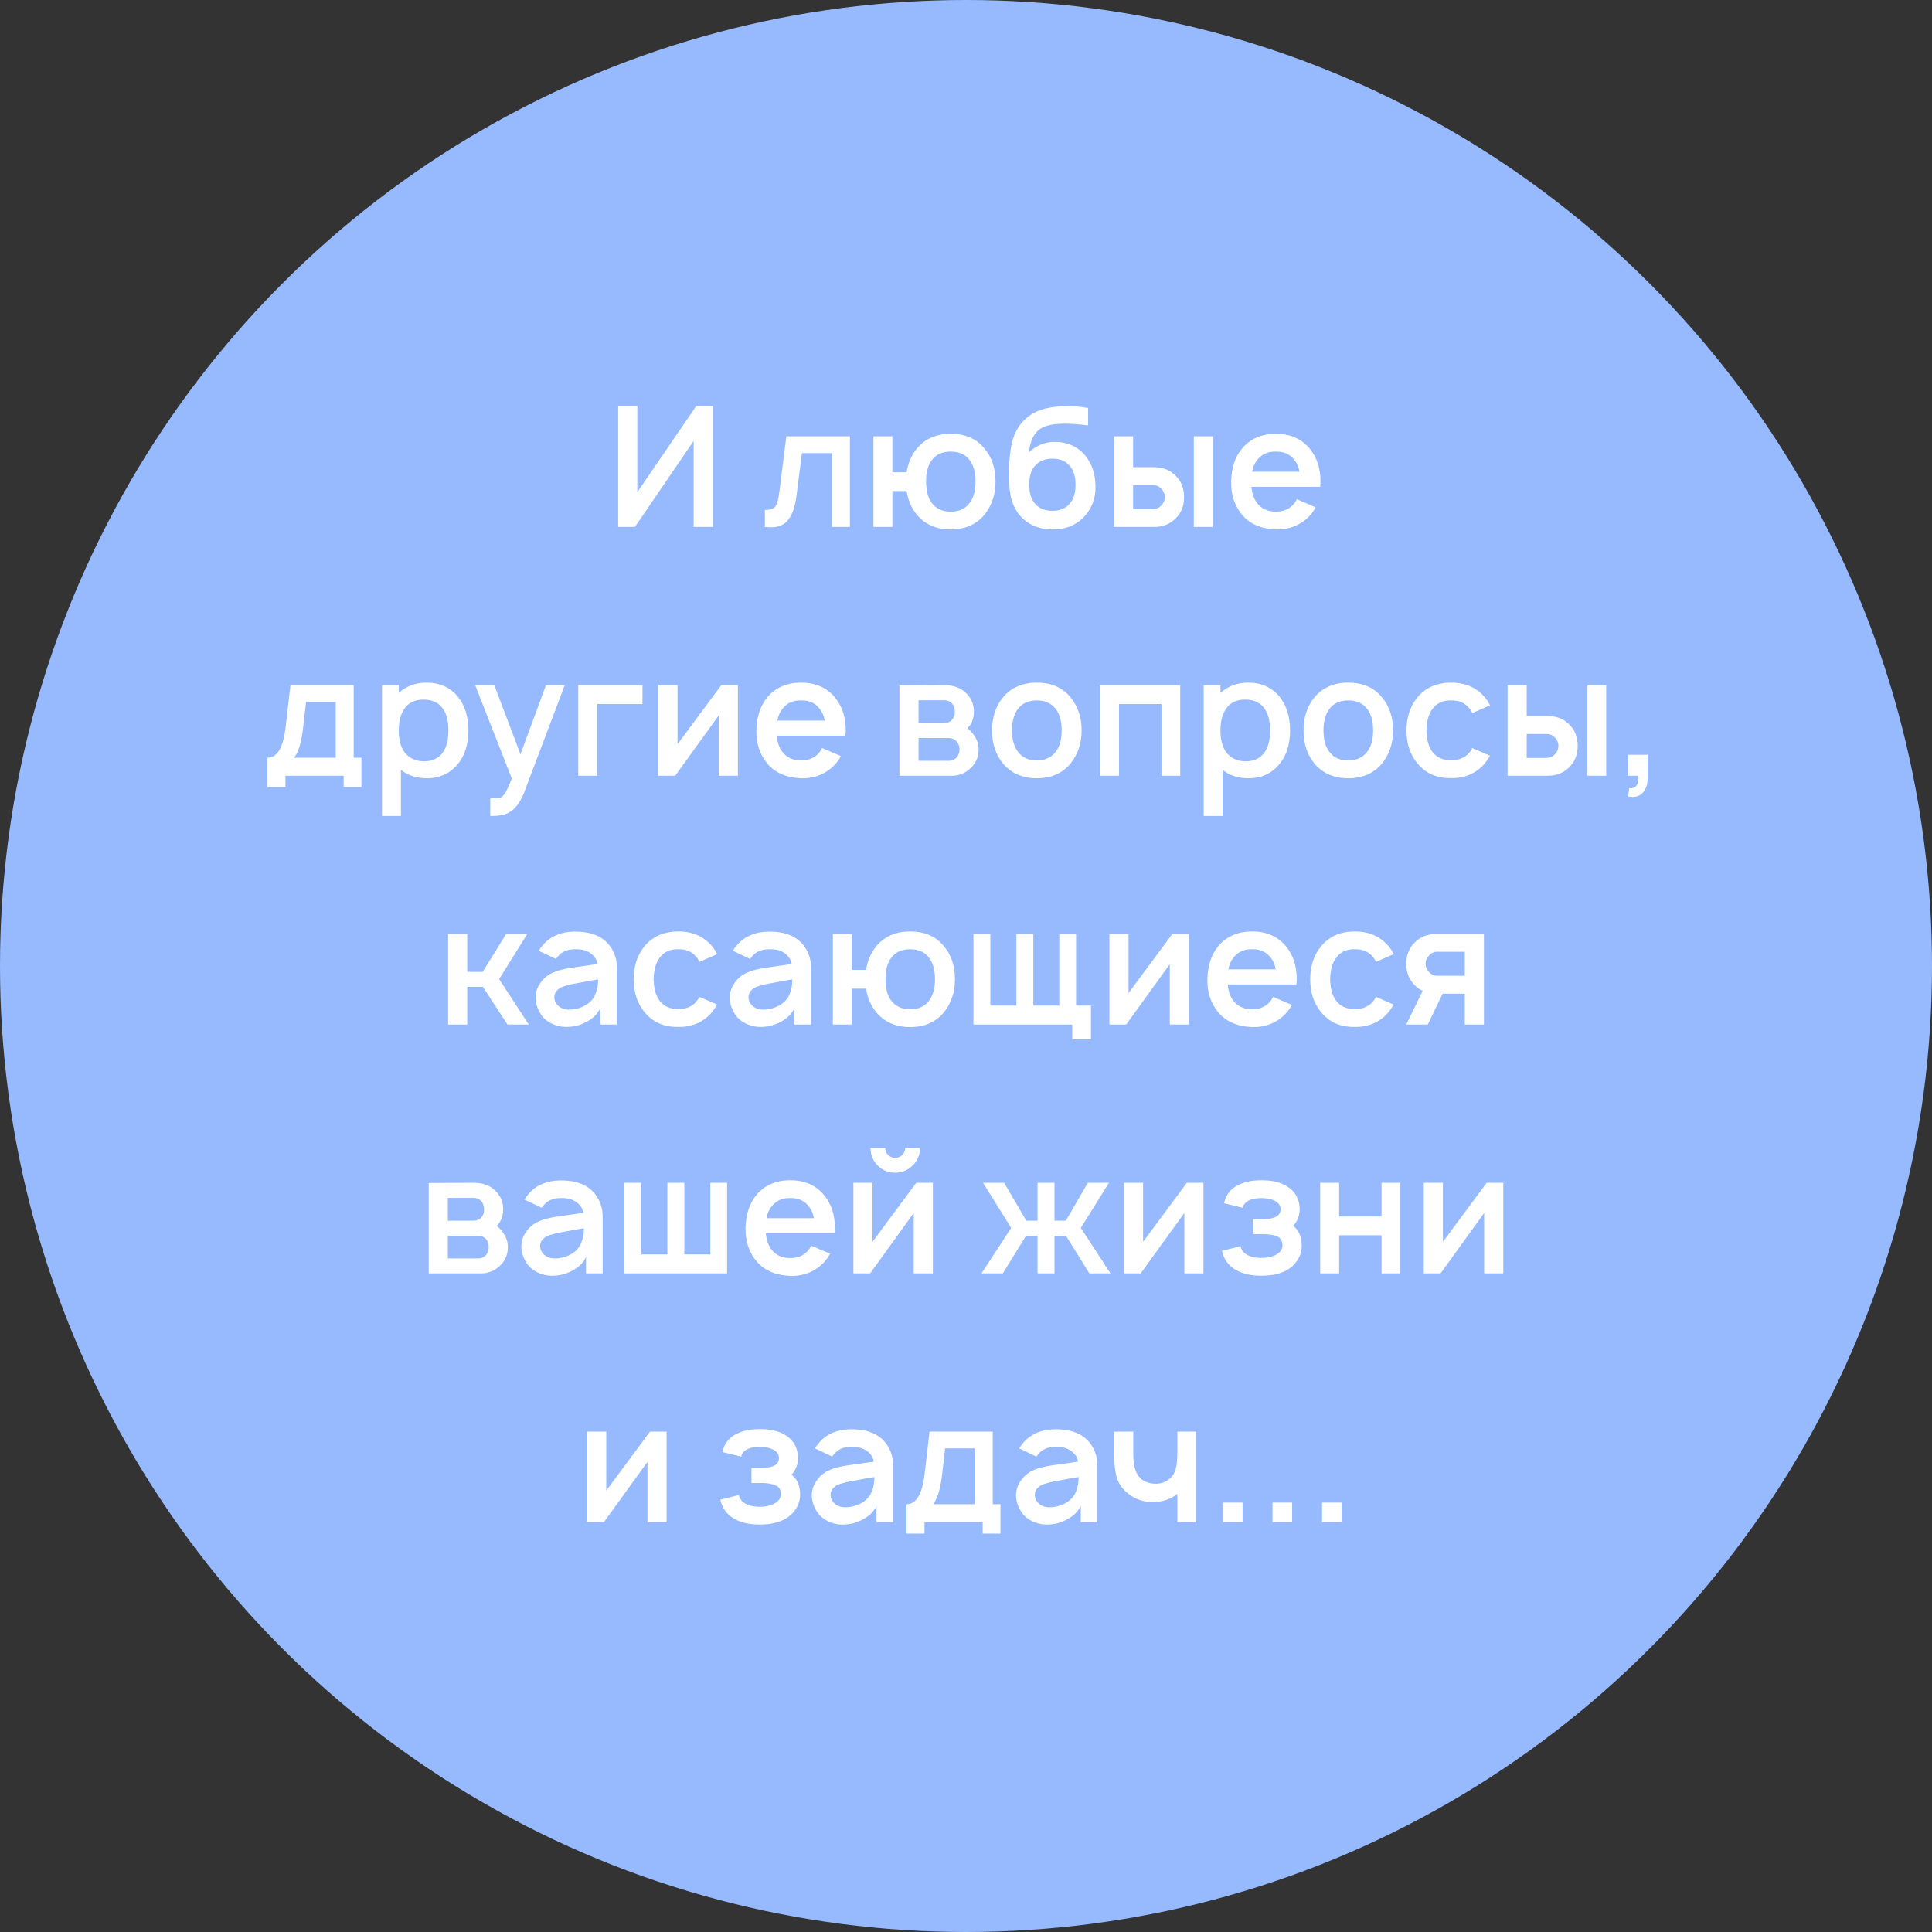 <?xml version="1.0" encoding="UTF-8"?> <svg xmlns="http://www.w3.org/2000/svg" width="264" height="264" viewBox="0 0 264 264" fill="none"><rect x="0" y="0" width="264" height="264" fill="#333333" stroke="none"/> <circle cx="132" cy="132" r="132" fill="#97BAFF"></circle> <path d="M95.129 55.5H97.421V72H94.785V60.244L86.765 72H84.473V55.5H87.085V67.256L95.129 55.5ZM107.451 59.625H116.137V72H113.685V61.917H109.582L108.826 67.806C108.628 69.365 108.2 70.503 107.543 71.221C106.886 71.924 105.878 72.183 104.518 72V69.685C105.267 69.685 105.755 69.51 105.985 69.158C106.214 68.792 106.382 68.158 106.489 67.256L107.451 59.625ZM134.543 61.321C135.536 62.497 136.033 63.994 136.033 65.812C136.033 67.554 135.536 69.051 134.543 70.304C133.428 71.664 131.885 72.344 129.914 72.344C127.943 72.344 126.392 71.664 125.262 70.304C124.528 69.388 124.07 68.318 123.887 67.096H121.939V72H119.349V59.625H121.939V64.529H123.887C124.085 63.276 124.544 62.207 125.262 61.321C126.392 59.961 127.943 59.281 129.914 59.281C131.915 59.281 133.458 59.961 134.543 61.321ZM132.503 68.723C133.038 68.02 133.306 67.05 133.306 65.812C133.306 64.56 133.038 63.582 132.503 62.879C131.938 62.1 131.075 61.71 129.914 61.71C128.753 61.71 127.89 62.1 127.324 62.879C126.805 63.551 126.545 64.529 126.545 65.812C126.545 67.081 126.805 68.051 127.324 68.723C127.905 69.517 128.768 69.915 129.914 69.915C131.06 69.915 131.923 69.517 132.503 68.723ZM144.056 60.381C144.897 60.366 145.683 60.519 146.417 60.84C147.165 61.16 147.784 61.626 148.273 62.237C149.19 63.337 149.663 64.728 149.694 66.408C149.74 68.058 149.205 69.479 148.09 70.671C146.944 71.832 145.477 72.39 143.69 72.344C142.865 72.344 142.07 72.183 141.306 71.862C140.558 71.542 139.916 71.076 139.381 70.465C138.48 69.41 137.991 68.005 137.915 66.248C137.838 64.338 137.899 62.734 138.098 61.435C138.404 59.327 139.274 57.776 140.71 56.783C141.872 55.928 143.621 55.5 145.958 55.5C146.799 55.5 147.708 55.584 148.685 55.752V58.135C147.647 57.998 146.738 57.922 145.958 57.906C144.156 57.845 142.865 58.09 142.085 58.64C141.26 59.22 140.764 60.282 140.596 61.825C141.558 60.893 142.712 60.412 144.056 60.381ZM143.804 62.673C142.765 62.673 141.963 63.009 141.398 63.681C140.894 64.246 140.642 65.094 140.642 66.225C140.642 67.356 140.894 68.211 141.398 68.792C141.963 69.464 142.765 69.8 143.804 69.8C144.858 69.8 145.653 69.464 146.188 68.792C146.707 68.211 146.967 67.363 146.967 66.248C146.967 65.117 146.707 64.262 146.188 63.681C145.653 63.009 144.858 62.673 143.804 62.673ZM152.22 59.625H154.833V63.842H157.697C158.889 63.842 159.859 64.216 160.608 64.965C161.402 65.728 161.8 66.714 161.8 67.921C161.8 69.128 161.402 70.113 160.608 70.877C159.844 71.626 158.874 72 157.697 72H152.22V59.625ZM163.129 59.625H165.695V72H163.129V59.625ZM154.833 66.294V69.571H157.583C158.056 69.54 158.431 69.365 158.706 69.044C159.011 68.738 159.164 68.364 159.164 67.921C159.164 67.508 159.019 67.142 158.729 66.821C158.408 66.469 158.026 66.294 157.583 66.294H154.833ZM170.999 66.523C171.106 67.47 171.358 68.204 171.755 68.723C172.367 69.517 173.23 69.915 174.345 69.915C175.445 69.915 176.301 69.517 176.912 68.723C176.942 68.692 177.042 68.524 177.21 68.219L179.776 69.319C179.562 69.716 179.326 70.06 179.066 70.35C178.485 71.022 177.775 71.534 176.935 71.885C176.11 72.222 175.246 72.374 174.345 72.344C172.313 72.267 170.762 71.588 169.693 70.304C168.685 69.067 168.196 67.569 168.226 65.812C168.272 63.949 168.761 62.451 169.693 61.321C170.823 59.961 172.374 59.281 174.345 59.281C176.316 59.281 177.859 59.961 178.974 61.321C179.952 62.513 180.441 64.01 180.441 65.812C180.441 65.981 180.426 66.217 180.395 66.523H170.999ZM174.345 61.71C173.23 61.68 172.367 62.077 171.755 62.902C171.435 63.299 171.213 63.819 171.091 64.46H177.576C177.454 63.819 177.232 63.299 176.912 62.902C176.301 62.077 175.445 61.68 174.345 61.71ZM48.331 93.625V103.548H49.385V107.558H46.956V106H39.004V107.558H36.552V103.548C37.881 103.548 38.706 102.158 39.027 99.377L39.692 93.625H48.331ZM45.879 103.548V95.917H41.823L41.388 99.675C41.158 101.554 40.754 102.845 40.173 103.548H45.879ZM62.604 95.252C63.536 96.444 64.002 97.964 64.002 99.812C64.002 101.676 63.536 103.189 62.604 104.35C61.535 105.679 60.106 106.344 58.319 106.344C56.913 106.344 55.737 105.962 54.789 105.198V111.5H52.2V93.625H54.492V94.679C55.546 93.747 56.798 93.281 58.25 93.281C60.099 93.281 61.55 93.938 62.604 95.252ZM60.541 102.769C61.03 102.081 61.275 101.096 61.275 99.812C61.275 98.529 61.023 97.536 60.519 96.833C59.953 96.008 59.067 95.596 57.86 95.596C56.791 95.596 55.974 95.947 55.408 96.65C54.797 97.399 54.492 98.453 54.492 99.812C54.492 101.187 54.797 102.234 55.408 102.952C56.035 103.67 56.883 104.029 57.952 104.029C59.098 104.029 59.961 103.609 60.541 102.769ZM74.604 93.625H77.17L71.739 107.971C71.25 109.331 70.632 110.278 69.883 110.813C69.302 111.271 68.416 111.5 67.225 111.5H66.995V109.025L67.362 109.071C67.897 109.132 68.302 109.071 68.577 108.888C68.943 108.643 69.394 107.803 69.929 106.367L64.933 93.625H67.545L71.12 103.067L74.604 93.625ZM87.79 93.625V96.192H81.602V106H79.012V93.625H87.79ZM100.832 93.625V106H98.219V97.75L92.261 106H89.969V93.625H92.582V101.692L98.563 93.625H100.832ZM106.127 100.523C106.234 101.47 106.486 102.203 106.883 102.723C107.494 103.517 108.358 103.915 109.473 103.915C110.573 103.915 111.428 103.517 112.04 102.723C112.07 102.692 112.169 102.524 112.338 102.219L114.904 103.319C114.69 103.716 114.453 104.06 114.194 104.35C113.613 105.022 112.903 105.534 112.063 105.885C111.238 106.222 110.374 106.374 109.473 106.344C107.441 106.267 105.89 105.587 104.821 104.304C103.813 103.067 103.324 101.569 103.354 99.812C103.4 97.949 103.889 96.451 104.821 95.321C105.951 93.961 107.502 93.281 109.473 93.281C111.444 93.281 112.987 93.961 114.102 95.321C115.08 96.513 115.569 98.01 115.569 99.812C115.569 99.981 115.553 100.217 115.523 100.523H106.127ZM109.473 95.71C108.358 95.68 107.494 96.077 106.883 96.902C106.563 97.299 106.341 97.819 106.219 98.46H112.704C112.582 97.819 112.36 97.299 112.04 96.902C111.428 96.077 110.573 95.68 109.473 95.71ZM122.905 93.648L129.024 93.625C130.185 93.625 131.109 93.923 131.797 94.519C132.652 95.237 133.08 96.146 133.08 97.246C133.08 97.918 132.92 98.514 132.599 99.033C132.568 99.064 132.522 99.117 132.461 99.194C132.415 99.255 132.37 99.316 132.324 99.377C132.278 99.423 132.232 99.469 132.186 99.515C132.629 99.851 132.95 100.202 133.149 100.569C133.531 101.119 133.722 101.73 133.722 102.402C133.722 103.533 133.279 104.457 132.392 105.175C131.72 105.725 130.956 106 130.101 106H122.905V93.648ZM125.517 95.688V98.804H129.024C129.528 98.804 129.917 98.613 130.192 98.231C130.406 97.926 130.498 97.597 130.467 97.246C130.467 96.879 130.376 96.551 130.192 96.26C129.917 95.879 129.528 95.688 129.024 95.688H125.517ZM125.517 100.844V103.96H129.62C130.108 103.96 130.498 103.785 130.788 103.433C131.002 103.128 131.109 102.784 131.109 102.402C131.109 102.02 131.002 101.676 130.788 101.371C130.498 101.019 130.078 100.844 129.528 100.844H125.517ZM146.307 104.304C145.192 105.664 143.649 106.344 141.678 106.344C139.707 106.344 138.156 105.664 137.026 104.304C136.048 103.097 135.559 101.6 135.559 99.812C135.559 98.025 136.048 96.528 137.026 95.321C138.156 93.961 139.707 93.281 141.678 93.281C143.679 93.281 145.222 93.961 146.307 95.321C147.3 96.528 147.797 98.025 147.797 99.812C147.797 101.554 147.3 103.051 146.307 104.304ZM144.268 102.723C144.802 102.02 145.07 101.05 145.07 99.812C145.07 98.56 144.802 97.582 144.268 96.879C143.672 96.1 142.809 95.71 141.678 95.71C140.532 95.71 139.669 96.1 139.088 96.879C138.554 97.582 138.286 98.56 138.286 99.812C138.286 101.05 138.554 102.02 139.088 102.723C139.669 103.517 140.532 103.915 141.678 103.915C142.793 103.915 143.656 103.517 144.268 102.723ZM161.273 93.625V106H158.707V96.192H152.909V106H150.319V93.625H161.273ZM174.881 95.252C175.813 96.444 176.279 97.964 176.279 99.812C176.279 101.676 175.813 103.189 174.881 104.35C173.812 105.679 172.383 106.344 170.596 106.344C169.19 106.344 168.014 105.962 167.067 105.198V111.5H164.477V93.625H166.769V94.679C167.823 93.747 169.076 93.281 170.527 93.281C172.376 93.281 173.827 93.938 174.881 95.252ZM172.819 102.769C173.308 102.081 173.552 101.096 173.552 99.812C173.552 98.529 173.3 97.536 172.796 96.833C172.231 96.008 171.345 95.596 170.138 95.596C169.068 95.596 168.251 95.947 167.686 96.65C167.074 97.399 166.769 98.453 166.769 99.812C166.769 101.187 167.074 102.234 167.686 102.952C168.312 103.67 169.16 104.029 170.229 104.029C171.375 104.029 172.238 103.609 172.819 102.769ZM188.868 104.304C187.752 105.664 186.209 106.344 184.239 106.344C182.268 106.344 180.717 105.664 179.586 104.304C178.609 103.097 178.12 101.6 178.12 99.812C178.12 98.025 178.609 96.528 179.586 95.321C180.717 93.961 182.268 93.281 184.239 93.281C186.24 93.281 187.783 93.961 188.868 95.321C189.861 96.528 190.357 98.025 190.357 99.812C190.357 101.554 189.861 103.051 188.868 104.304ZM186.828 102.723C187.363 102.02 187.63 101.05 187.63 99.812C187.63 98.56 187.363 97.582 186.828 96.879C186.232 96.1 185.369 95.71 184.239 95.71C183.093 95.71 182.23 96.1 181.649 96.879C181.114 97.582 180.847 98.56 180.847 99.812C180.847 101.05 181.114 102.02 181.649 102.723C182.23 103.517 183.093 103.915 184.239 103.915C185.354 103.915 186.217 103.517 186.828 102.723ZM203.605 96.375L201.198 97.429C201.107 97.261 201 97.085 200.877 96.902C200.266 96.077 199.403 95.68 198.288 95.71C197.157 95.68 196.302 96.077 195.721 96.902C195.217 97.559 194.95 98.529 194.919 99.812C194.95 101.096 195.217 102.066 195.721 102.723C196.302 103.502 197.157 103.892 198.288 103.892C199.418 103.892 200.282 103.502 200.877 102.723C200.984 102.585 201.084 102.417 201.175 102.219L203.605 103.273C203.33 103.731 203.1 104.067 202.917 104.281C202.367 104.953 201.68 105.473 200.855 105.84C200.045 106.191 199.189 106.351 198.288 106.321C196.348 106.367 194.805 105.687 193.659 104.281C192.681 103.09 192.192 101.6 192.192 99.812C192.192 98.04 192.681 96.543 193.659 95.321C194.789 93.961 196.332 93.281 198.288 93.281C200.243 93.281 201.787 93.961 202.917 95.321C203.207 95.672 203.437 96.024 203.605 96.375ZM206.007 93.625H208.619V97.842H211.484C212.675 97.842 213.645 98.216 214.394 98.965C215.188 99.728 215.586 100.714 215.586 101.921C215.586 103.128 215.188 104.113 214.394 104.877C213.63 105.626 212.66 106 211.484 106H206.007V93.625ZM216.915 93.625H219.482V106H216.915V93.625ZM208.619 100.294V103.571H211.369C211.843 103.54 212.217 103.365 212.492 103.044C212.797 102.738 212.95 102.364 212.95 101.921C212.95 101.508 212.805 101.142 212.515 100.821C212.194 100.469 211.812 100.294 211.369 100.294H208.619ZM225.152 106.183C225.152 107.146 224.923 107.864 224.464 108.338C224.021 108.826 223.357 108.994 222.471 108.842L222.631 107.696C223.12 107.742 223.464 107.604 223.662 107.283C223.861 106.963 223.93 106.535 223.869 106H222.471V103.135H225.152V106.183ZM72.051 127.625L68.201 133.79L72.257 140H69.347L65.978 134.844H63.846V140H61.234V127.625H63.846V132.804H65.955L69.163 127.625H72.051ZM75.975 131.04L73.615 129.917C73.645 129.886 73.691 129.817 73.752 129.71C73.813 129.603 73.867 129.527 73.913 129.481C74.967 128.03 76.54 127.304 78.633 127.304C81.109 127.304 82.804 128.16 83.721 129.871C84.103 130.589 84.294 131.376 84.294 132.231V140H82.025V137.731C81.704 138.495 81.101 139.114 80.215 139.587C79.313 140.107 78.313 140.351 77.213 140.321C76.602 140.306 76.006 140.16 75.425 139.885C74.845 139.61 74.386 139.251 74.05 138.808C73.47 137.968 73.179 137.151 73.179 136.356C73.179 135.699 73.355 135.088 73.706 134.523C74.058 133.942 74.524 133.476 75.104 133.125C75.364 132.987 75.609 132.873 75.838 132.781C76.082 132.674 76.38 132.583 76.731 132.506C77.098 132.43 77.343 132.376 77.465 132.346C77.587 132.315 77.923 132.262 78.473 132.185C79.023 132.109 79.344 132.063 79.436 132.048L81.659 131.727C81.536 131.101 81.216 130.612 80.696 130.26C80.146 129.863 79.443 129.68 78.588 129.71C77.549 129.71 76.77 130.031 76.25 130.673C76.097 130.856 76.006 130.978 75.975 131.04ZM81.727 133.835C81.284 133.897 80.421 134.049 79.138 134.294C78.71 134.37 78.381 134.431 78.152 134.477C77.923 134.523 77.633 134.599 77.281 134.706C76.93 134.798 76.663 134.905 76.479 135.027C76.296 135.149 76.128 135.31 75.975 135.508C75.838 135.707 75.761 135.936 75.746 136.196C75.731 136.669 75.906 137.082 76.273 137.433C76.64 137.769 77.106 137.945 77.671 137.96C78.466 137.976 79.229 137.785 79.963 137.387C80.696 136.975 81.185 136.402 81.429 135.669C81.628 135.195 81.727 134.584 81.727 133.835ZM97.998 130.375L95.592 131.429C95.5 131.261 95.393 131.085 95.271 130.902C94.66 130.077 93.797 129.68 92.681 129.71C91.551 129.68 90.695 130.077 90.115 130.902C89.611 131.559 89.343 132.529 89.313 133.812C89.343 135.096 89.611 136.066 90.115 136.723C90.695 137.502 91.551 137.892 92.681 137.892C93.812 137.892 94.675 137.502 95.271 136.723C95.378 136.585 95.477 136.417 95.569 136.219L97.998 137.273C97.723 137.731 97.494 138.067 97.311 138.281C96.761 138.953 96.073 139.473 95.248 139.84C94.438 140.191 93.583 140.351 92.681 140.321C90.741 140.367 89.198 139.687 88.052 138.281C87.075 137.09 86.586 135.6 86.586 133.812C86.586 132.04 87.075 130.543 88.052 129.321C89.183 127.961 90.726 127.281 92.681 127.281C94.637 127.281 96.18 127.961 97.311 129.321C97.601 129.672 97.83 130.024 97.998 130.375ZM102.508 131.04L100.148 129.917C100.179 129.886 100.224 129.817 100.285 129.71C100.347 129.603 100.4 129.527 100.446 129.481C101.5 128.03 103.074 127.304 105.167 127.304C107.642 127.304 109.338 128.16 110.254 129.871C110.636 130.589 110.827 131.376 110.827 132.231V140H108.558V137.731C108.238 138.495 107.634 139.114 106.748 139.587C105.847 140.107 104.846 140.351 103.746 140.321C103.135 140.306 102.539 140.16 101.958 139.885C101.378 139.61 100.92 139.251 100.583 138.808C100.003 137.968 99.713 137.151 99.713 136.356C99.713 135.699 99.888 135.088 100.24 134.523C100.591 133.942 101.057 133.476 101.638 133.125C101.897 132.987 102.142 132.873 102.371 132.781C102.615 132.674 102.913 132.583 103.265 132.506C103.631 132.43 103.876 132.376 103.998 132.346C104.12 132.315 104.456 132.262 105.006 132.185C105.556 132.109 105.877 132.063 105.969 132.048L108.192 131.727C108.07 131.101 107.749 130.612 107.229 130.26C106.679 129.863 105.976 129.68 105.121 129.71C104.082 129.71 103.303 130.031 102.783 130.673C102.631 130.856 102.539 130.978 102.508 131.04ZM108.26 133.835C107.817 133.897 106.954 134.049 105.671 134.294C105.243 134.37 104.915 134.431 104.685 134.477C104.456 134.523 104.166 134.599 103.815 134.706C103.463 134.798 103.196 134.905 103.013 135.027C102.829 135.149 102.661 135.31 102.508 135.508C102.371 135.707 102.295 135.936 102.279 136.196C102.264 136.669 102.44 137.082 102.806 137.433C103.173 137.769 103.639 137.945 104.204 137.96C104.999 137.976 105.763 137.785 106.496 137.387C107.229 136.975 107.718 136.402 107.963 135.669C108.161 135.195 108.26 134.584 108.26 133.835ZM129 129.321C129.993 130.497 130.49 131.994 130.49 133.812C130.49 135.554 129.993 137.051 129 138.304C127.885 139.664 126.342 140.344 124.371 140.344C122.4 140.344 120.849 139.664 119.719 138.304C118.985 137.387 118.527 136.318 118.344 135.096H116.396V140H113.806V127.625H116.396V132.529H118.344C118.542 131.276 119.001 130.207 119.719 129.321C120.849 127.961 122.4 127.281 124.371 127.281C126.372 127.281 127.915 127.961 129 129.321ZM126.96 136.723C127.495 136.02 127.763 135.05 127.763 133.812C127.763 132.56 127.495 131.582 126.96 130.879C126.395 130.1 125.532 129.71 124.371 129.71C123.21 129.71 122.347 130.1 121.781 130.879C121.262 131.551 121.002 132.529 121.002 133.812C121.002 135.081 121.262 136.051 121.781 136.723C122.362 137.517 123.225 137.915 124.371 137.915C125.517 137.915 126.38 137.517 126.96 136.723ZM147.038 137.41H149.078V142.017H146.511V140H133.013V127.625H135.328V137.41H138.88V127.625H141.195V137.41H144.747V127.625H147.038V137.41ZM162.46 127.625V140H159.847V131.75L153.889 140H151.597V127.625H154.21V135.692L160.191 127.625H162.46ZM167.755 134.523C167.862 135.47 168.114 136.203 168.511 136.723C169.122 137.517 169.986 137.915 171.101 137.915C172.201 137.915 173.056 137.517 173.668 136.723C173.698 136.692 173.797 136.524 173.965 136.219L176.532 137.319C176.318 137.716 176.081 138.06 175.822 138.35C175.241 139.022 174.531 139.534 173.69 139.885C172.865 140.222 172.002 140.374 171.101 140.344C169.069 140.267 167.518 139.587 166.449 138.304C165.44 137.067 164.952 135.569 164.982 133.812C165.028 131.949 165.517 130.451 166.449 129.321C167.579 127.961 169.13 127.281 171.101 127.281C173.072 127.281 174.615 127.961 175.73 129.321C176.708 130.512 177.197 132.01 177.197 133.812C177.197 133.981 177.181 134.217 177.151 134.523H167.755ZM171.101 129.71C169.986 129.68 169.122 130.077 168.511 130.902C168.19 131.299 167.969 131.819 167.847 132.46H174.332C174.21 131.819 173.988 131.299 173.668 130.902C173.056 130.077 172.201 129.68 171.101 129.71ZM190.445 130.375L188.039 131.429C187.947 131.261 187.841 131.085 187.718 130.902C187.107 130.077 186.244 129.68 185.129 129.71C183.998 129.68 183.143 130.077 182.562 130.902C182.058 131.559 181.791 132.529 181.76 133.812C181.791 135.096 182.058 136.066 182.562 136.723C183.143 137.502 183.998 137.892 185.129 137.892C186.259 137.892 187.122 137.502 187.718 136.723C187.825 136.585 187.925 136.417 188.016 136.219L190.445 137.273C190.17 137.731 189.941 138.067 189.758 138.281C189.208 138.953 188.52 139.473 187.695 139.84C186.886 140.191 186.03 140.351 185.129 140.321C183.188 140.367 181.645 139.687 180.5 138.281C179.522 137.09 179.033 135.6 179.033 133.812C179.033 132.04 179.522 130.543 180.5 129.321C181.63 127.961 183.173 127.281 185.129 127.281C187.084 127.281 188.627 127.961 189.758 129.321C190.048 129.672 190.277 130.024 190.445 130.375ZM196.262 127.625H202.77V140H200.158V135.783H197.133L195.093 140H192.16L194.406 135.394C194.008 135.21 193.657 134.966 193.351 134.66C192.557 133.897 192.16 132.903 192.16 131.681C192.16 130.49 192.557 129.512 193.351 128.748C194.115 127.999 195.086 127.625 196.262 127.625ZM200.158 133.331V130.054H196.376C195.933 130.054 195.559 130.23 195.254 130.581C194.948 130.887 194.795 131.253 194.795 131.681C194.795 132.094 194.94 132.46 195.231 132.781C195.551 133.148 195.933 133.331 196.376 133.331H200.158ZM58.581 161.648L64.7 161.625C65.861 161.625 66.785 161.923 67.472 162.519C68.328 163.237 68.756 164.146 68.756 165.246C68.756 165.918 68.595 166.514 68.275 167.033C68.244 167.064 68.198 167.117 68.137 167.194C68.091 167.255 68.045 167.316 67.999 167.377C67.954 167.423 67.908 167.469 67.862 167.515C68.305 167.851 68.626 168.202 68.825 168.569C69.206 169.119 69.397 169.73 69.397 170.402C69.397 171.533 68.954 172.457 68.068 173.175C67.396 173.725 66.632 174 65.777 174H58.581V161.648ZM61.193 163.687V166.804H64.7C65.204 166.804 65.593 166.613 65.868 166.231C66.082 165.926 66.174 165.597 66.143 165.246C66.143 164.879 66.052 164.551 65.868 164.26C65.593 163.878 65.204 163.687 64.7 163.687H61.193ZM61.193 168.844V171.96H65.295C65.784 171.96 66.174 171.785 66.464 171.433C66.678 171.128 66.785 170.784 66.785 170.402C66.785 170.02 66.678 169.676 66.464 169.371C66.174 169.019 65.754 168.844 65.204 168.844H61.193ZM74.031 165.04L71.67 163.917C71.701 163.886 71.747 163.817 71.808 163.71C71.869 163.603 71.922 163.527 71.968 163.481C73.022 162.03 74.596 161.304 76.689 161.304C79.164 161.304 80.86 162.16 81.777 163.871C82.159 164.589 82.35 165.376 82.35 166.231V174H80.081V171.731C79.76 172.495 79.157 173.114 78.27 173.587C77.369 174.107 76.368 174.351 75.268 174.321C74.657 174.306 74.061 174.16 73.481 173.885C72.9 173.61 72.442 173.251 72.106 172.808C71.525 171.968 71.235 171.151 71.235 170.356C71.235 169.699 71.411 169.088 71.762 168.523C72.114 167.942 72.579 167.476 73.16 167.125C73.42 166.987 73.664 166.873 73.893 166.781C74.138 166.674 74.436 166.583 74.787 166.506C75.154 166.43 75.398 166.376 75.52 166.346C75.643 166.315 75.979 166.262 76.529 166.185C77.079 166.109 77.4 166.063 77.491 166.048L79.714 165.727C79.592 165.101 79.271 164.612 78.752 164.26C78.202 163.863 77.499 163.68 76.643 163.71C75.605 163.71 74.825 164.031 74.306 164.673C74.153 164.856 74.061 164.978 74.031 165.04ZM79.783 167.835C79.34 167.897 78.477 168.049 77.193 168.294C76.766 168.37 76.437 168.431 76.208 168.477C75.979 168.523 75.689 168.599 75.337 168.706C74.986 168.798 74.718 168.905 74.535 169.027C74.352 169.149 74.184 169.31 74.031 169.508C73.893 169.707 73.817 169.936 73.802 170.196C73.786 170.669 73.962 171.082 74.329 171.433C74.695 171.769 75.161 171.945 75.727 171.96C76.521 171.976 77.285 171.785 78.018 171.387C78.752 170.975 79.241 170.402 79.485 169.669C79.684 169.195 79.783 168.584 79.783 167.835ZM85.329 174V161.625H87.643V171.41H91.195V161.625H93.51V171.41H97.062V161.625H99.354V174H85.329ZM104.645 168.523C104.752 169.47 105.004 170.203 105.401 170.723C106.012 171.517 106.875 171.915 107.99 171.915C109.09 171.915 109.946 171.517 110.557 170.723C110.588 170.692 110.687 170.524 110.855 170.219L113.422 171.319C113.208 171.716 112.971 172.06 112.711 172.35C112.131 173.022 111.42 173.534 110.58 173.885C109.755 174.222 108.892 174.374 107.99 174.344C105.959 174.267 104.408 173.587 103.338 172.304C102.33 171.067 101.841 169.569 101.872 167.812C101.918 165.949 102.406 164.451 103.338 163.321C104.469 161.961 106.02 161.281 107.99 161.281C109.961 161.281 111.504 161.961 112.62 163.321C113.597 164.512 114.086 166.01 114.086 167.812C114.086 167.981 114.071 168.217 114.04 168.523H104.645ZM107.99 163.71C106.875 163.68 106.012 164.077 105.401 164.902C105.08 165.299 104.859 165.819 104.736 166.46H111.222C111.1 165.819 110.878 165.299 110.557 164.902C109.946 164.077 109.09 163.68 107.99 163.71ZM123.691 156.858H125.708C125.708 157.806 125.372 158.608 124.7 159.265C124.043 159.922 123.248 160.25 122.316 160.25C121.384 160.25 120.59 159.922 119.933 159.265C119.276 158.592 118.948 157.79 118.948 156.858H120.964C120.964 157.24 121.094 157.561 121.354 157.821C121.629 158.081 121.95 158.21 122.316 158.21C122.698 158.21 123.019 158.081 123.279 157.821C123.554 157.561 123.691 157.24 123.691 156.858ZM127.473 161.625V174H124.86V165.75L118.902 174H116.61V161.625H119.223V169.692L125.204 161.625H127.473ZM151.536 161.625L147.686 167.79L151.743 174H148.855L145.647 168.844H144.089V174H141.774V168.844H140.216L137.03 174H134.12L138.176 167.79L134.326 161.625H137.214L140.239 166.804H141.774V161.625H144.089V166.804H145.647L148.649 161.625H151.536ZM164.447 161.625V174H161.835V165.75L155.876 174H153.585V161.625H156.197V169.692L162.178 161.625H164.447ZM167.267 164.421C167.496 163.275 168.146 162.442 169.215 161.923C170.056 161.495 171.11 161.281 172.378 161.281C173.676 161.281 174.731 161.495 175.54 161.923C176.824 162.58 177.511 163.642 177.603 165.108C177.603 166.071 177.305 166.873 176.709 167.515C177.488 168.11 177.878 169.027 177.878 170.265C177.862 170.998 177.656 171.655 177.259 172.235C176.877 172.816 176.373 173.274 175.746 173.61C174.86 174.084 173.737 174.321 172.378 174.321C170.987 174.321 169.872 174.084 169.032 173.61C167.962 173.076 167.275 172.182 166.969 170.929L169.513 170.287C169.605 170.761 169.872 171.135 170.315 171.41C170.819 171.731 171.507 171.892 172.378 171.892C173.187 171.892 173.875 171.731 174.44 171.41C174.975 171.105 175.242 170.685 175.242 170.15C175.242 169.386 174.83 168.935 174.005 168.798C173.623 168.691 173.096 168.637 172.424 168.637H171.232V166.598H172.424C173.065 166.598 173.554 166.544 173.89 166.437C174.624 166.254 174.99 165.849 174.99 165.223C174.99 164.78 174.753 164.413 174.28 164.123C173.776 163.848 173.142 163.71 172.378 163.71C171.583 163.71 170.957 163.848 170.499 164.123C170.117 164.352 169.895 164.658 169.834 165.04L167.267 164.421ZM188.785 161.625H191.351V174H188.785V168.798H182.987V174H180.397V161.625H182.987V166.231H188.785V161.625ZM205.418 161.625V174H202.805V165.75L196.847 174H194.555V161.625H197.168V169.692L203.149 161.625H205.418ZM91.089 195.625V208H88.476V199.75L82.518 208H80.226V195.625H82.839V203.692L88.82 195.625H91.089ZM98.721 198.421C98.951 197.275 99.6 196.442 100.669 195.923C101.51 195.495 102.564 195.281 103.832 195.281C105.13 195.281 106.185 195.495 106.994 195.923C108.278 196.58 108.965 197.642 109.057 199.108C109.057 200.071 108.759 200.873 108.163 201.515C108.942 202.11 109.332 203.027 109.332 204.265C109.317 204.998 109.11 205.655 108.713 206.235C108.331 206.816 107.827 207.274 107.201 207.61C106.314 208.084 105.192 208.321 103.832 208.321C102.442 208.321 101.326 208.084 100.486 207.61C99.417 207.076 98.729 206.182 98.424 204.929L100.967 204.287C101.059 204.761 101.326 205.135 101.769 205.41C102.274 205.731 102.961 205.892 103.832 205.892C104.642 205.892 105.329 205.731 105.894 205.41C106.429 205.105 106.696 204.685 106.696 204.15C106.696 203.386 106.284 202.935 105.459 202.798C105.077 202.691 104.55 202.637 103.878 202.637H102.686V200.598H103.878C104.519 200.598 105.008 200.544 105.344 200.437C106.078 200.254 106.444 199.849 106.444 199.223C106.444 198.78 106.208 198.413 105.734 198.123C105.23 197.848 104.596 197.71 103.832 197.71C103.037 197.71 102.411 197.848 101.953 198.123C101.571 198.352 101.349 198.658 101.288 199.04L98.721 198.421ZM113.723 199.04L111.363 197.917C111.393 197.886 111.439 197.817 111.5 197.71C111.561 197.603 111.615 197.527 111.661 197.481C112.715 196.03 114.289 195.304 116.382 195.304C118.857 195.304 120.552 196.16 121.469 197.871C121.851 198.589 122.042 199.376 122.042 200.231V208H119.773V205.731C119.452 206.495 118.849 207.114 117.963 207.587C117.061 208.107 116.061 208.351 114.961 208.321C114.35 208.306 113.754 208.16 113.173 207.885C112.593 207.61 112.134 207.251 111.798 206.808C111.218 205.968 110.927 205.151 110.927 204.356C110.927 203.699 111.103 203.088 111.454 202.523C111.806 201.942 112.272 201.476 112.852 201.125C113.112 200.987 113.357 200.873 113.586 200.781C113.83 200.674 114.128 200.583 114.479 200.506C114.846 200.43 115.091 200.376 115.213 200.346C115.335 200.315 115.671 200.262 116.221 200.185C116.771 200.109 117.092 200.063 117.184 200.048L119.407 199.727C119.284 199.101 118.964 198.612 118.444 198.26C117.894 197.863 117.191 197.68 116.336 197.71C115.297 197.71 114.518 198.031 113.998 198.673C113.845 198.856 113.754 198.978 113.723 199.04ZM119.475 201.835C119.032 201.897 118.169 202.049 116.886 202.294C116.458 202.37 116.129 202.431 115.9 202.477C115.671 202.523 115.381 202.599 115.029 202.706C114.678 202.798 114.411 202.905 114.227 203.027C114.044 203.149 113.876 203.31 113.723 203.508C113.586 203.707 113.509 203.936 113.494 204.196C113.479 204.669 113.654 205.082 114.021 205.433C114.388 205.769 114.854 205.945 115.419 205.96C116.214 205.976 116.977 205.785 117.711 205.387C118.444 204.975 118.933 204.402 119.177 203.669C119.376 203.195 119.475 202.584 119.475 201.835ZM135.654 195.625V205.548H136.709V209.558H134.279V208H126.327V209.558H123.875V205.548C125.204 205.548 126.029 204.158 126.35 201.377L127.015 195.625H135.654ZM133.202 205.548V197.917H129.146L128.711 201.675C128.482 203.554 128.077 204.845 127.496 205.548H133.202ZM141.631 199.04L139.271 197.917C139.302 197.886 139.347 197.817 139.409 197.71C139.47 197.603 139.523 197.527 139.569 197.481C140.623 196.03 142.197 195.304 144.29 195.304C146.765 195.304 148.461 196.16 149.377 197.871C149.759 198.589 149.95 199.376 149.95 200.231V208H147.681V205.731C147.361 206.495 146.757 207.114 145.871 207.587C144.97 208.107 143.969 208.351 142.869 208.321C142.258 208.306 141.662 208.16 141.081 207.885C140.501 207.61 140.043 207.251 139.706 206.808C139.126 205.968 138.836 205.151 138.836 204.356C138.836 203.699 139.011 203.088 139.363 202.523C139.714 201.942 140.18 201.476 140.761 201.125C141.02 200.987 141.265 200.873 141.494 200.781C141.738 200.674 142.036 200.583 142.388 200.506C142.754 200.43 142.999 200.376 143.121 200.346C143.243 200.315 143.579 200.262 144.129 200.185C144.679 200.109 145 200.063 145.092 200.048L147.315 199.727C147.193 199.101 146.872 198.612 146.352 198.26C145.802 197.863 145.1 197.68 144.244 197.71C143.205 197.71 142.426 198.031 141.906 198.673C141.754 198.856 141.662 198.978 141.631 199.04ZM147.384 201.835C146.94 201.897 146.077 202.049 144.794 202.294C144.366 202.37 144.038 202.431 143.809 202.477C143.579 202.523 143.289 202.599 142.938 202.706C142.586 202.798 142.319 202.905 142.136 203.027C141.952 203.149 141.784 203.31 141.631 203.508C141.494 203.707 141.418 203.936 141.402 204.196C141.387 204.669 141.563 205.082 141.929 205.433C142.296 205.769 142.762 205.945 143.327 205.96C144.122 205.976 144.886 205.785 145.619 205.387C146.352 204.975 146.841 204.402 147.086 203.669C147.284 203.195 147.384 202.584 147.384 201.835ZM160.881 195.625H163.471V208H160.881V204.127C160.011 204.83 158.956 205.204 157.719 205.25C156.313 205.296 155.091 204.883 154.052 204.012C153.319 203.401 152.83 202.683 152.586 201.858C152.356 201.018 152.242 199.964 152.242 198.696V195.625H154.854V198.696C154.854 200.346 155.206 201.469 155.909 202.065C156.428 202.523 157.138 202.752 158.04 202.752C158.743 202.706 159.308 202.5 159.736 202.133C160.27 201.721 160.606 201.125 160.744 200.346C160.836 199.918 160.881 199.124 160.881 197.962V197.94V195.625ZM167.115 205.319H169.796V208H167.115V205.319ZM173.882 205.319H176.564V208H173.882V205.319ZM180.65 205.319H183.331V208H180.65V205.319Z" fill="white"></path> </svg> 